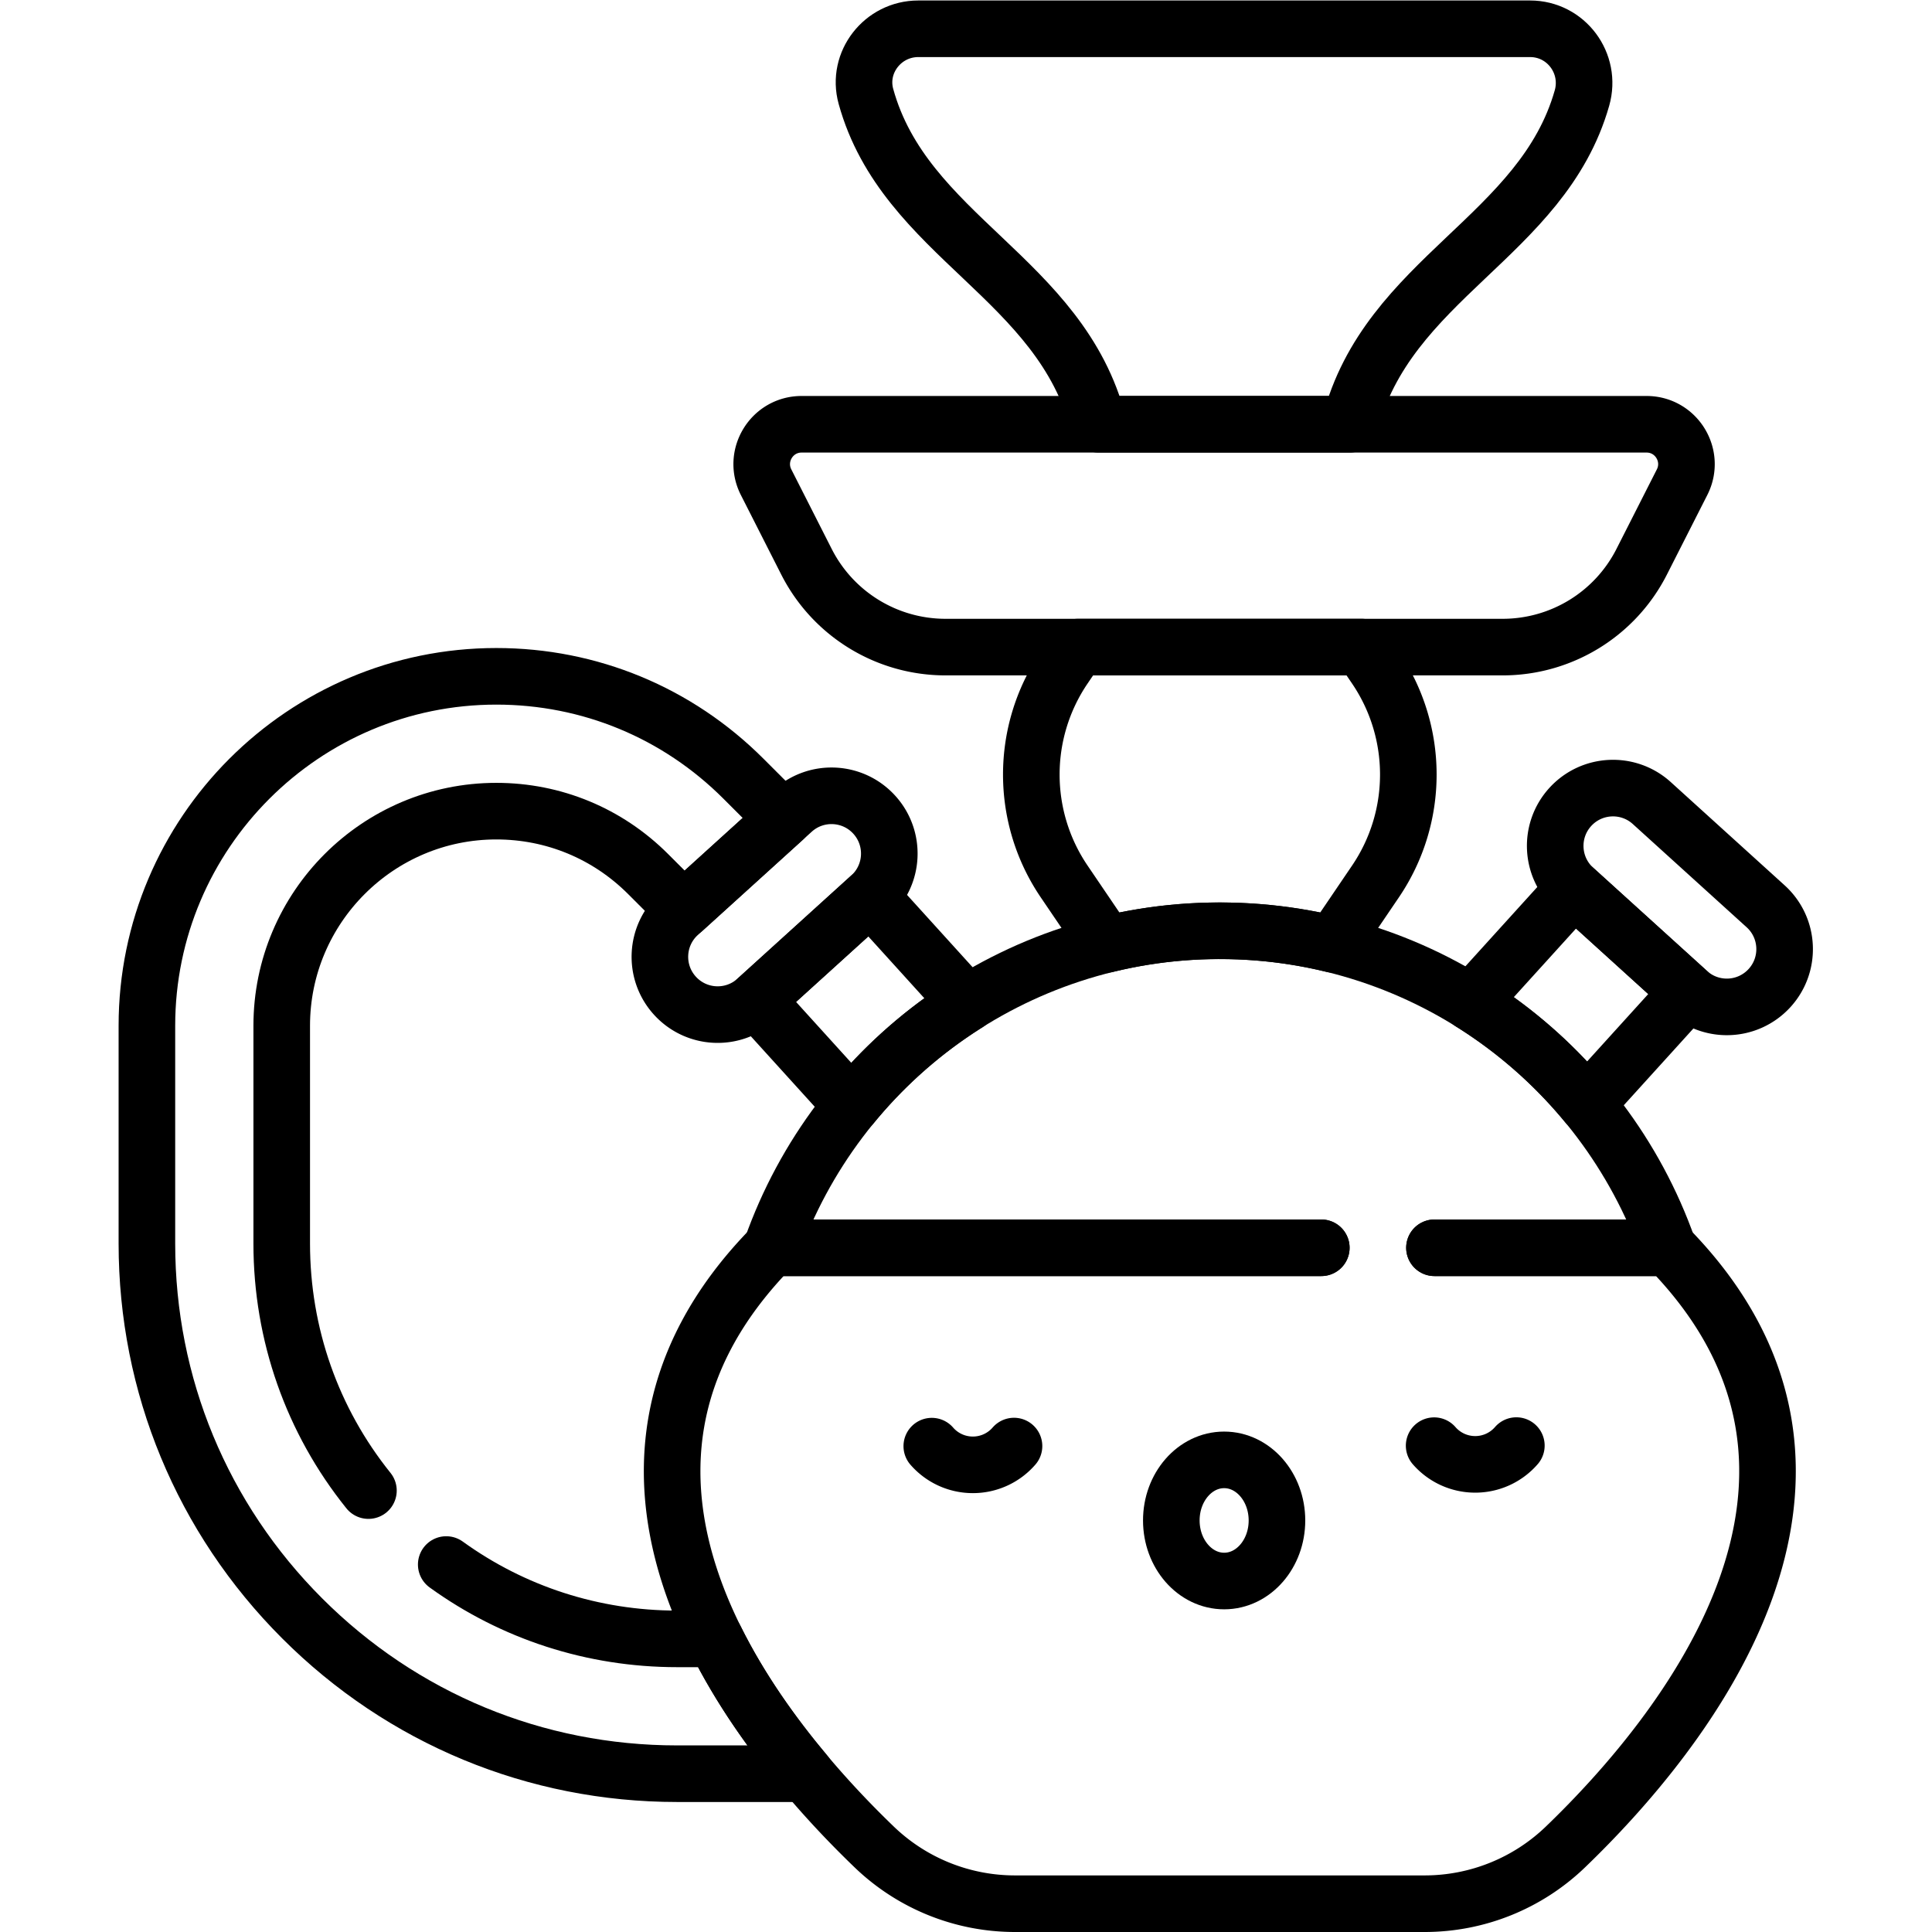 <?xml version="1.0" encoding="UTF-8"?> <svg xmlns="http://www.w3.org/2000/svg" xmlns:xlink="http://www.w3.org/1999/xlink" version="1.1" width="512" height="512" x="0" y="0" viewBox="0 0 682.667 682.667" style="enable-background:new 0 0 512 512" xml:space="preserve"><g><defs><clipPath id="a"><path d="M0 512h512V0H0Z" fill="#000000" opacity="1" data-original="#000000"></path></clipPath></defs><g clip-path="url(#a)" transform="matrix(1.333 0 0 -1.333 0 682.667)"><path d="M0 0a14.413 14.413 0 0 1 10.901-4.954A14.415 14.415 0 0 1 21.792.021" style="stroke-width:15;stroke-linecap:round;stroke-linejoin:round;stroke-miterlimit:10;stroke-dasharray:none;stroke-opacity:1" transform="translate(246.996 128.788)" fill="none" stroke="#000000" stroke-width="15" stroke-linecap="round" stroke-linejoin="round" stroke-miterlimit="10" stroke-dasharray="none" stroke-opacity="" data-original="#000000"></path><path d="M0 0a14.412 14.412 0 0 0-10.892-4.975A14.413 14.413 0 0 0-21.793-.021" style="stroke-width:15;stroke-linecap:round;stroke-linejoin:round;stroke-miterlimit:10;stroke-dasharray:none;stroke-opacity:1" transform="translate(401.95 128.935)" fill="none" stroke="#000000" stroke-width="15" stroke-linecap="round" stroke-linejoin="round" stroke-miterlimit="10" stroke-dasharray="none" stroke-opacity="" data-original="#000000"></path><path d="M0 0c-.009 8.868-6.284 16.051-14.017 16.044-7.732-.008-13.995-7.203-13.986-16.07.009-8.869 6.284-16.052 14.017-16.045C-6.254-16.063.008-8.868 0 0Z" style="stroke-width:15;stroke-linecap:round;stroke-linejoin:round;stroke-miterlimit:10;stroke-dasharray:none;stroke-opacity:1" transform="translate(338.493 109.106)" fill="none" stroke="#000000" stroke-width="15" stroke-linecap="round" stroke-linejoin="round" stroke-miterlimit="10" stroke-dasharray="none" stroke-opacity="" data-original="#000000"></path><path d="M0 0h66.644c9.945 38.749 51.036 49.627 61.52 86.474 2.616 9.195-4.194 18.363-13.755 18.363H-47.773c-9.377 0-16.367-8.897-13.867-17.935C-51.354 49.711-9.984 38.897 0 0Z" style="stroke-width:15;stroke-linecap:round;stroke-linejoin:round;stroke-miterlimit:10;stroke-dasharray:none;stroke-opacity:1" transform="translate(291.18 399.663)" fill="none" stroke="#000000" stroke-width="15" stroke-linecap="round" stroke-linejoin="round" stroke-miterlimit="10" stroke-dasharray="none" stroke-opacity="" data-original="#000000"></path><path d="M0 0h-223.975c-7.88 0-12.986-8.317-9.42-15.344l10.709-21.098a41.328 41.328 0 0 1 36.853-22.623h147.691A41.327 41.327 0 0 1-1.289-36.442L9.42-15.344C12.986-8.317 7.881 0 0 0Z" style="stroke-width:15;stroke-linecap:round;stroke-linejoin:round;stroke-miterlimit:10;stroke-dasharray:none;stroke-opacity:1" transform="translate(436.464 399.663)" fill="none" stroke="#000000" stroke-width="15" stroke-linecap="round" stroke-linejoin="round" stroke-miterlimit="10" stroke-dasharray="none" stroke-opacity="" data-original="#000000"></path><path d="M0 0h.004a126.316 126.316 0 0 0 29.954 3.584C40.28 3.584 50.312 2.341 59.912 0h.005l11.3 16.651c11.613 17.112 11.613 39.576 0 56.687l-3.694 5.442h-75.13l-3.694-5.442c-11.612-17.111-11.612-39.575 0-56.687z" style="stroke-width:15;stroke-linecap:round;stroke-linejoin:round;stroke-miterlimit:10;stroke-dasharray:none;stroke-opacity:1" transform="translate(293.388 261.817)" fill="none" stroke="#000000" stroke-width="15" stroke-linecap="round" stroke-linejoin="round" stroke-miterlimit="10" stroke-dasharray="none" stroke-opacity="" data-original="#000000"></path><path d="M0 0h61.946C44.655 48.955-2.026 84.03-56.898 84.03c-54.872 0-101.553-35.075-118.844-84.03H-30" style="stroke-width:15;stroke-linecap:round;stroke-linejoin:round;stroke-miterlimit:10;stroke-dasharray:none;stroke-opacity:1" transform="translate(380.244 181.371)" fill="none" stroke="#000000" stroke-width="15" stroke-linecap="round" stroke-linejoin="round" stroke-miterlimit="10" stroke-dasharray="none" stroke-opacity="" data-original="#000000"></path><path d="m0 0-30.178 27.364-.029.03-27.37-30.184a126.614 126.614 0 0 0 30.731-26.916L.051-.042C.034-.027.017-.016 0 0Z" style="stroke-width:15;stroke-linecap:round;stroke-linejoin:round;stroke-miterlimit:10;stroke-dasharray:none;stroke-opacity:1" transform="translate(447.456 249.194)" fill="none" stroke="#000000" stroke-width="15" stroke-linecap="round" stroke-linejoin="round" stroke-miterlimit="10" stroke-dasharray="none" stroke-opacity="" data-original="#000000"></path><path d="M0 0c-3.67 0-7.352 1.31-10.284 3.97l-30.178 27.363c-6.266 5.683-6.739 15.369-1.058 21.635 5.682 6.266 15.369 6.742 21.636 1.058l30.178-27.363c6.266-5.683 6.739-15.368 1.058-21.636A15.282 15.282 0 0 0 0 0Z" style="stroke-width:15;stroke-linecap:round;stroke-linejoin:round;stroke-miterlimit:10;stroke-dasharray:none;stroke-opacity:1" transform="translate(457.74 245.225)" fill="none" stroke="#000000" stroke-width="15" stroke-linecap="round" stroke-linejoin="round" stroke-miterlimit="10" stroke-dasharray="none" stroke-opacity="" data-original="#000000"></path><path d="m0 0-30.156-27.344c-.034-.031-.072-.056-.106-.088l25.344-27.949a126.61 126.61 0 0 0 30.631 27.024z" style="stroke-width:15;stroke-linecap:round;stroke-linejoin:round;stroke-miterlimit:10;stroke-dasharray:none;stroke-opacity:1" transform="translate(230.685 274.496)" fill="none" stroke="#000000" stroke-width="15" stroke-linecap="round" stroke-linejoin="round" stroke-miterlimit="10" stroke-dasharray="none" stroke-opacity="" data-original="#000000"></path><path d="M0 0a15.26 15.26 0 0 1 10.284 3.971l30.177 27.363c6.267 5.682 6.74 15.368 1.058 21.635-5.682 6.266-15.368 6.742-21.635 1.057l-30.178-27.362c-6.266-5.683-6.74-15.368-1.058-21.636A15.278 15.278 0 0 1 0 0Z" style="stroke-width:15;stroke-linecap:round;stroke-linejoin:round;stroke-miterlimit:10;stroke-dasharray:none;stroke-opacity:1" transform="translate(190.244 243.182)" fill="none" stroke="#000000" stroke-width="15" stroke-linecap="round" stroke-linejoin="round" stroke-miterlimit="10" stroke-dasharray="none" stroke-opacity="" data-original="#000000"></path><path d="M0 0c-14.892 18.529-22.986 41.396-22.986 65.509v57.711c0 31.367 25.518 56.885 56.885 56.885 15.195 0 29.48-5.917 40.225-16.662L83.567 154l26.508 24.034-10.68 10.681c-17.496 17.495-40.755 27.13-65.496 27.13-51.073 0-92.624-41.552-92.624-92.625V65.509c0-37.543 14.62-72.84 41.167-99.387C8.99-60.426 44.286-75.046 81.83-75.046h34.042c-8.666 10.312-17.328 22.449-23.913 35.739H81.83c-22.28 0-43.495 6.911-61.208 19.707" style="stroke-width:15;stroke-linecap:round;stroke-linejoin:round;stroke-miterlimit:10;stroke-dasharray:none;stroke-opacity:1" transform="translate(97.664 117.007)" fill="none" stroke="#000000" stroke-width="15" stroke-linecap="round" stroke-linejoin="round" stroke-miterlimit="10" stroke-dasharray="none" stroke-opacity="" data-original="#000000"></path><path d="M0 0h-145.742c-59.643-60.818-3.591-129.161 27.206-158.81a53.8 53.8 0 0 1 37.314-15.061H27.426A53.797 53.797 0 0 1 64.74-158.81C95.537-129.161 151.589-60.818 91.946 0H30" style="stroke-width:15;stroke-linecap:round;stroke-linejoin:round;stroke-miterlimit:10;stroke-dasharray:none;stroke-opacity:1" transform="translate(350.244 181.371)" fill="none" stroke="#000000" stroke-width="15" stroke-linecap="round" stroke-linejoin="round" stroke-miterlimit="10" stroke-dasharray="none" stroke-opacity="" data-original="#000000"></path></g></g></svg> 